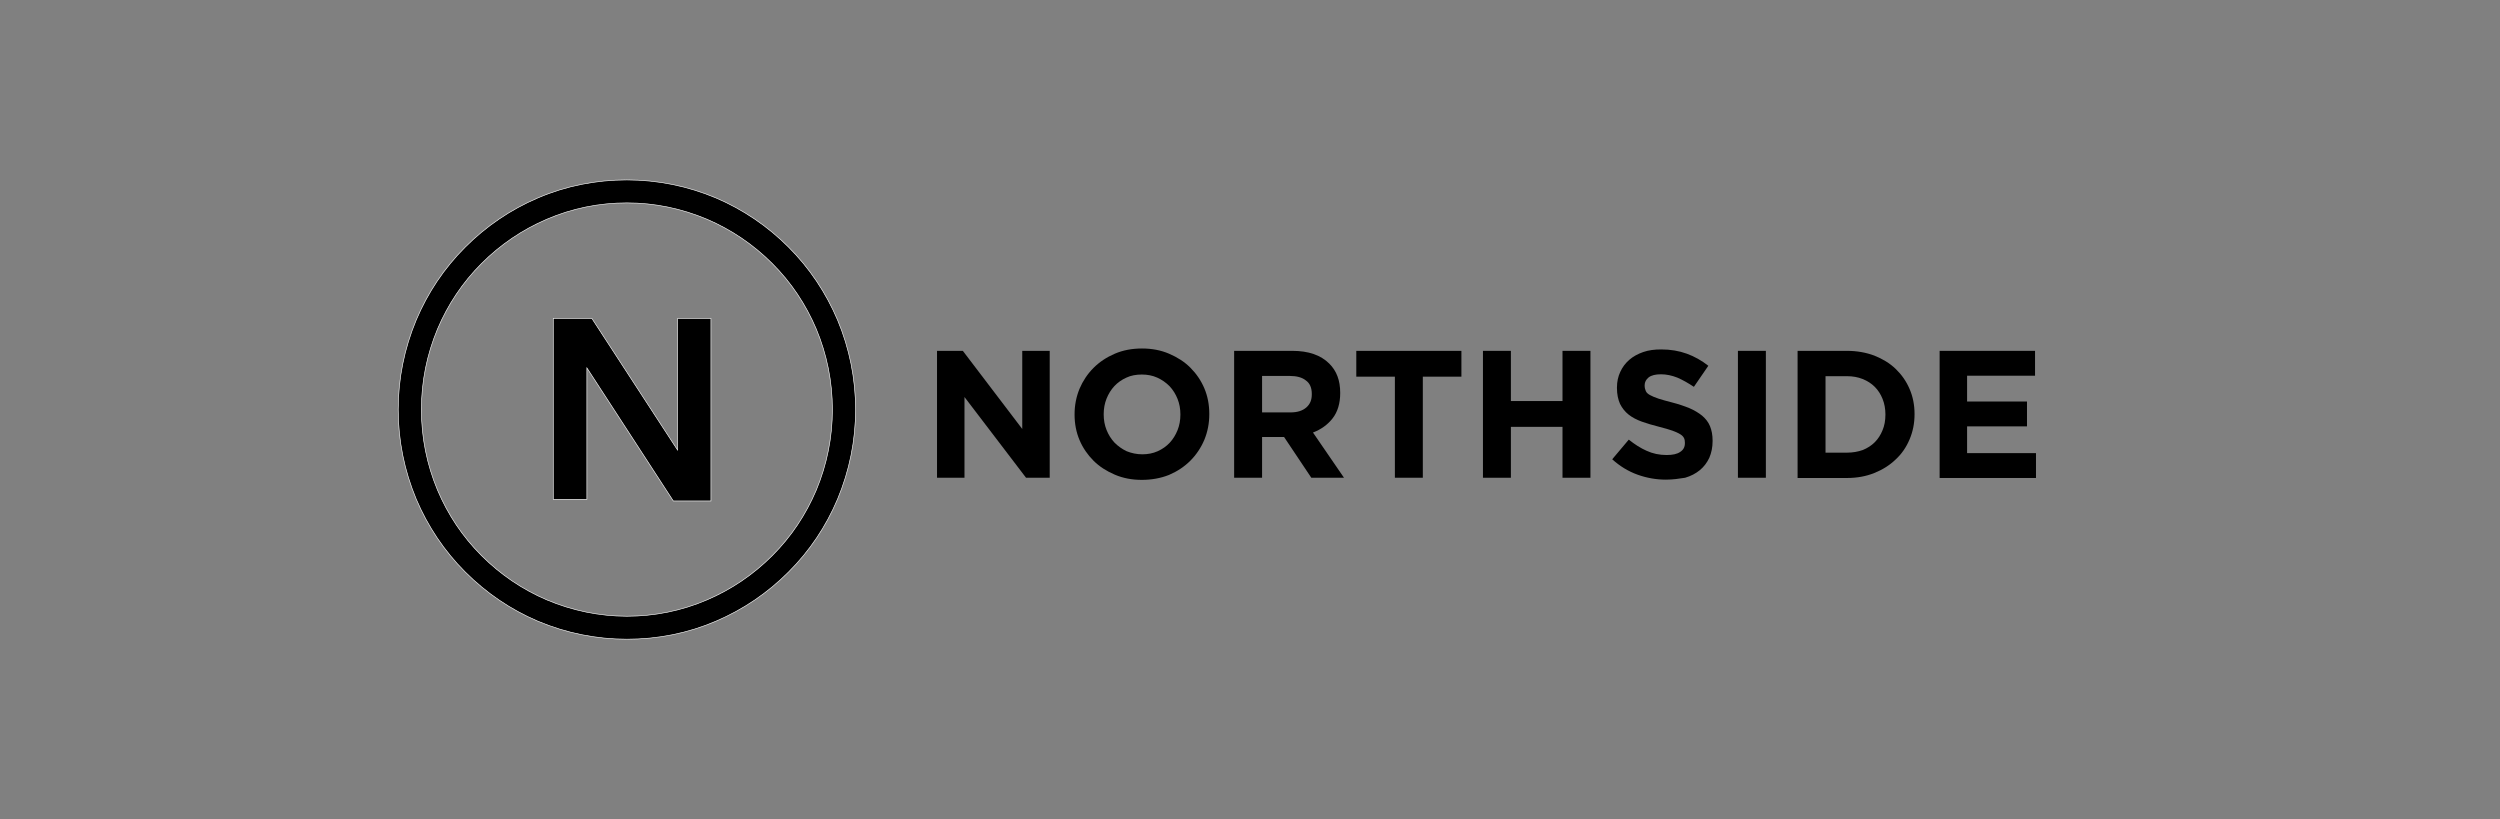 <?xml version="1.0" encoding="utf-8"?>
<!-- Generator: Adobe Illustrator 26.2.1, SVG Export Plug-In . SVG Version: 6.00 Build 0)  -->
<svg version="1.1" id="Layer_1" xmlns="http://www.w3.org/2000/svg" xmlns:xlink="http://www.w3.org/1999/xlink" x="0px" y="0px"
	 viewBox="0 0 1056 346" enable-background="new 0 0 1056 346" xml:space="preserve">
<rect x="0" y="0" width="1056" height="346" fill="#808080" stroke="none"/>
<g id="LOGO_WITH_MARK_1_">
	<g>
		<path d="M395.8,148.2h10.9l25.1,33v-33h11.6v53.6h-10l-26-34.1v34.1h-11.6V148.2z"/>
		<path d="M482.3,202.7c-4.1,0-7.9-0.7-11.4-2.2c-3.5-1.5-6.5-3.4-9-5.9c-2.5-2.5-4.5-5.4-5.9-8.7c-1.4-3.3-2.1-6.9-2.1-10.8V175
			c0-3.8,0.7-7.4,2.1-10.8c1.4-3.3,3.4-6.3,5.9-8.8c2.5-2.5,5.5-4.5,9-6c3.5-1.5,7.3-2.2,11.5-2.2c4.1,0,7.9,0.7,11.4,2.2
			c3.5,1.5,6.5,3.4,9,5.9c2.5,2.5,4.5,5.4,5.9,8.7c1.4,3.3,2.1,6.9,2.1,10.8v0.2c0,3.8-0.7,7.4-2.1,10.8c-1.4,3.3-3.4,6.3-5.9,8.8
			c-2.5,2.5-5.5,4.5-9,6C490.3,202,486.4,202.7,482.3,202.7z M482.5,191.9c2.3,0,4.5-0.4,6.5-1.3c2-0.9,3.7-2.1,5.1-3.6
			c1.4-1.5,2.5-3.3,3.3-5.3c0.8-2,1.2-4.2,1.2-6.5V175c0-2.3-0.4-4.5-1.2-6.5c-0.8-2-1.9-3.8-3.4-5.4c-1.5-1.5-3.2-2.7-5.2-3.6
			c-2-0.9-4.2-1.3-6.5-1.3c-2.4,0-4.6,0.4-6.5,1.3c-2,0.9-3.7,2.1-5.1,3.6c-1.4,1.5-2.5,3.3-3.3,5.3c-0.8,2-1.2,4.2-1.2,6.5v0.2
			c0,2.3,0.4,4.5,1.2,6.5c0.8,2,1.9,3.8,3.4,5.4c1.5,1.5,3.2,2.7,5.1,3.6C477.9,191.4,480.1,191.9,482.5,191.9z"/>
		<path d="M521.4,148.2h24.5c6.8,0,12,1.8,15.6,5.4c3.1,3.1,4.6,7.1,4.6,12.3v0.2c0,4.3-1.1,7.9-3.2,10.6c-2.1,2.7-4.9,4.7-8.3,6
			l13.1,19.1h-13.8l-11.5-17.2h-0.2h-9.1v17.2h-11.8V148.2z M545.1,174.2c2.9,0,5.1-0.7,6.7-2.1c1.6-1.4,2.3-3.2,2.3-5.5v-0.2
			c0-2.6-0.8-4.5-2.5-5.7c-1.6-1.3-3.9-1.9-6.8-1.9h-11.7v15.4H545.1z"/>
		<path d="M589.2,159.1h-16.3v-10.9h44.4v10.9H601v42.7h-11.8V159.1z"/>
		<path d="M626.4,148.2h11.8v21.2h21.8v-21.2h11.8v53.6h-11.8v-21.5h-21.8v21.5h-11.8V148.2z"/>
		<path d="M703.7,202.6c-4.1,0-8.1-0.7-12-2.1c-3.9-1.4-7.5-3.6-10.7-6.5l7-8.3c2.5,2,5,3.6,7.5,4.7c2.6,1.2,5.4,1.8,8.5,1.8
			c2.5,0,4.4-0.4,5.7-1.3c1.4-0.9,2-2.1,2-3.7V187c0-0.8-0.1-1.4-0.4-2c-0.3-0.6-0.8-1.1-1.6-1.6c-0.8-0.5-1.9-1-3.3-1.5
			c-1.4-0.5-3.2-1-5.5-1.6c-2.7-0.7-5.2-1.4-7.4-2.2c-2.2-0.8-4.1-1.8-5.6-3c-1.5-1.2-2.7-2.7-3.6-4.5c-0.8-1.8-1.3-4-1.3-6.7v-0.2
			c0-2.5,0.5-4.7,1.4-6.6c0.9-2,2.2-3.7,3.8-5.1c1.6-1.4,3.6-2.5,5.9-3.3c2.3-0.8,4.8-1.1,7.6-1.1c3.9,0,7.5,0.6,10.8,1.8
			s6.3,2.9,9.1,5.1l-6.1,8.9c-2.4-1.6-4.7-2.9-7-3.9c-2.3-0.9-4.6-1.4-6.9-1.4c-2.3,0-4,0.4-5.2,1.3c-1.1,0.9-1.7,2-1.7,3.3v0.2
			c0,0.9,0.2,1.6,0.5,2.3s0.9,1.2,1.8,1.7c0.9,0.5,2.1,1,3.6,1.5c1.5,0.5,3.4,1,5.7,1.6c2.7,0.7,5.1,1.5,7.3,2.4
			c2.1,0.9,3.9,2,5.4,3.2c1.5,1.3,2.6,2.7,3.3,4.4c0.7,1.7,1.1,3.7,1.1,6.1v0.2c0,2.7-0.5,5-1.4,7.1c-1,2.1-2.3,3.8-4,5.2
			c-1.7,1.4-3.8,2.5-6.2,3.2C709.3,202.2,706.6,202.6,703.7,202.6z"/>
		<path d="M734.1,148.2h11.8v53.6h-11.8V148.2z"/>
		<path d="M759.3,148.2h20.9c4.2,0,8,0.7,11.5,2c3.5,1.4,6.5,3.2,9,5.6c2.5,2.4,4.5,5.2,5.9,8.5c1.4,3.2,2.1,6.8,2.1,10.5v0.2
			c0,3.8-0.7,7.3-2.1,10.6c-1.4,3.3-3.3,6.1-5.9,8.5c-2.5,2.4-5.5,4.3-9,5.7c-3.5,1.4-7.3,2.1-11.5,2.1h-20.9V148.2z M780.2,191.2
			c2.4,0,4.6-0.4,6.6-1.1c2-0.8,3.7-1.9,5.1-3.3c1.4-1.4,2.5-3.1,3.3-5.1c0.8-1.9,1.2-4.1,1.2-6.5V175c0-2.3-0.4-4.5-1.2-6.5
			c-0.8-2-1.9-3.7-3.3-5.1c-1.4-1.4-3.1-2.5-5.1-3.3c-2-0.8-4.2-1.2-6.6-1.2h-9.1v32.3H780.2z"/>
		<path d="M819.2,148.2h40.4v10.5h-28.7v10.9h25.3v10.5h-25.3v11.3H860v10.5h-40.7V148.2z"/>
	</g>
	<g id="LOGO_MARK_1_">
		<path stroke="#FFFFFF" stroke-width="0.25" stroke-miterlimit="10" d="M264.8,270c-13,0-25.7-2.6-37.6-7.6
			c-11.5-4.9-21.8-11.9-30.7-20.8c-8.9-8.9-15.8-19.3-20.7-30.8c-5-12-7.6-24.7-7.6-37.8c0-13.1,2.6-25.8,7.6-37.8
			c4.9-11.6,11.8-21.9,20.7-30.8c8.9-8.9,19.2-15.9,30.7-20.8c11.9-5.1,24.6-7.6,37.6-7.6c13,0,25.7,2.6,37.6,7.6
			c11.5,4.9,21.8,11.9,30.7,20.8c8.9,8.9,15.8,19.3,20.7,30.8c5,12,7.6,24.7,7.6,37.8c0,13.1-2.6,25.8-7.6,37.8
			c-4.9,11.6-11.8,21.9-20.7,30.8c-8.9,8.9-19.2,15.9-30.7,20.8C290.5,267.5,277.9,270,264.8,270z M264.8,85.7
			c-11.7,0-23.1,2.3-33.8,6.9c-10.3,4.4-19.6,10.7-27.6,18.7c-8,8-14.2,17.3-18.6,27.7c-4.5,10.8-6.8,22.2-6.8,34
			c0,11.8,2.3,23.2,6.8,34c4.4,10.4,10.6,19.7,18.6,27.7c8,8,17.3,14.3,27.6,18.7c10.7,4.5,22.1,6.9,33.8,6.9
			c11.7,0,23.1-2.3,33.8-6.9c10.3-4.4,19.6-10.7,27.6-18.7c8-8,14.2-17.3,18.6-27.7c4.5-10.8,6.8-22.2,6.8-34
			c0-11.8-2.3-23.2-6.8-34c-4.4-10.4-10.6-19.7-18.6-27.7c-8-8-17.3-14.3-27.6-18.7C287.9,88.1,276.6,85.7,264.8,85.7z"/>
		<g>
			<path stroke="#FFFFFF" stroke-width="0.25" stroke-miterlimit="10" d="M286.1,134.5h14.2v77.1h-15.9l-36.5-56.2v55.5h-14.2v-76.4
				H250l36.2,55.6V134.5z"/>
		</g>
	</g>
</g>
</svg>
